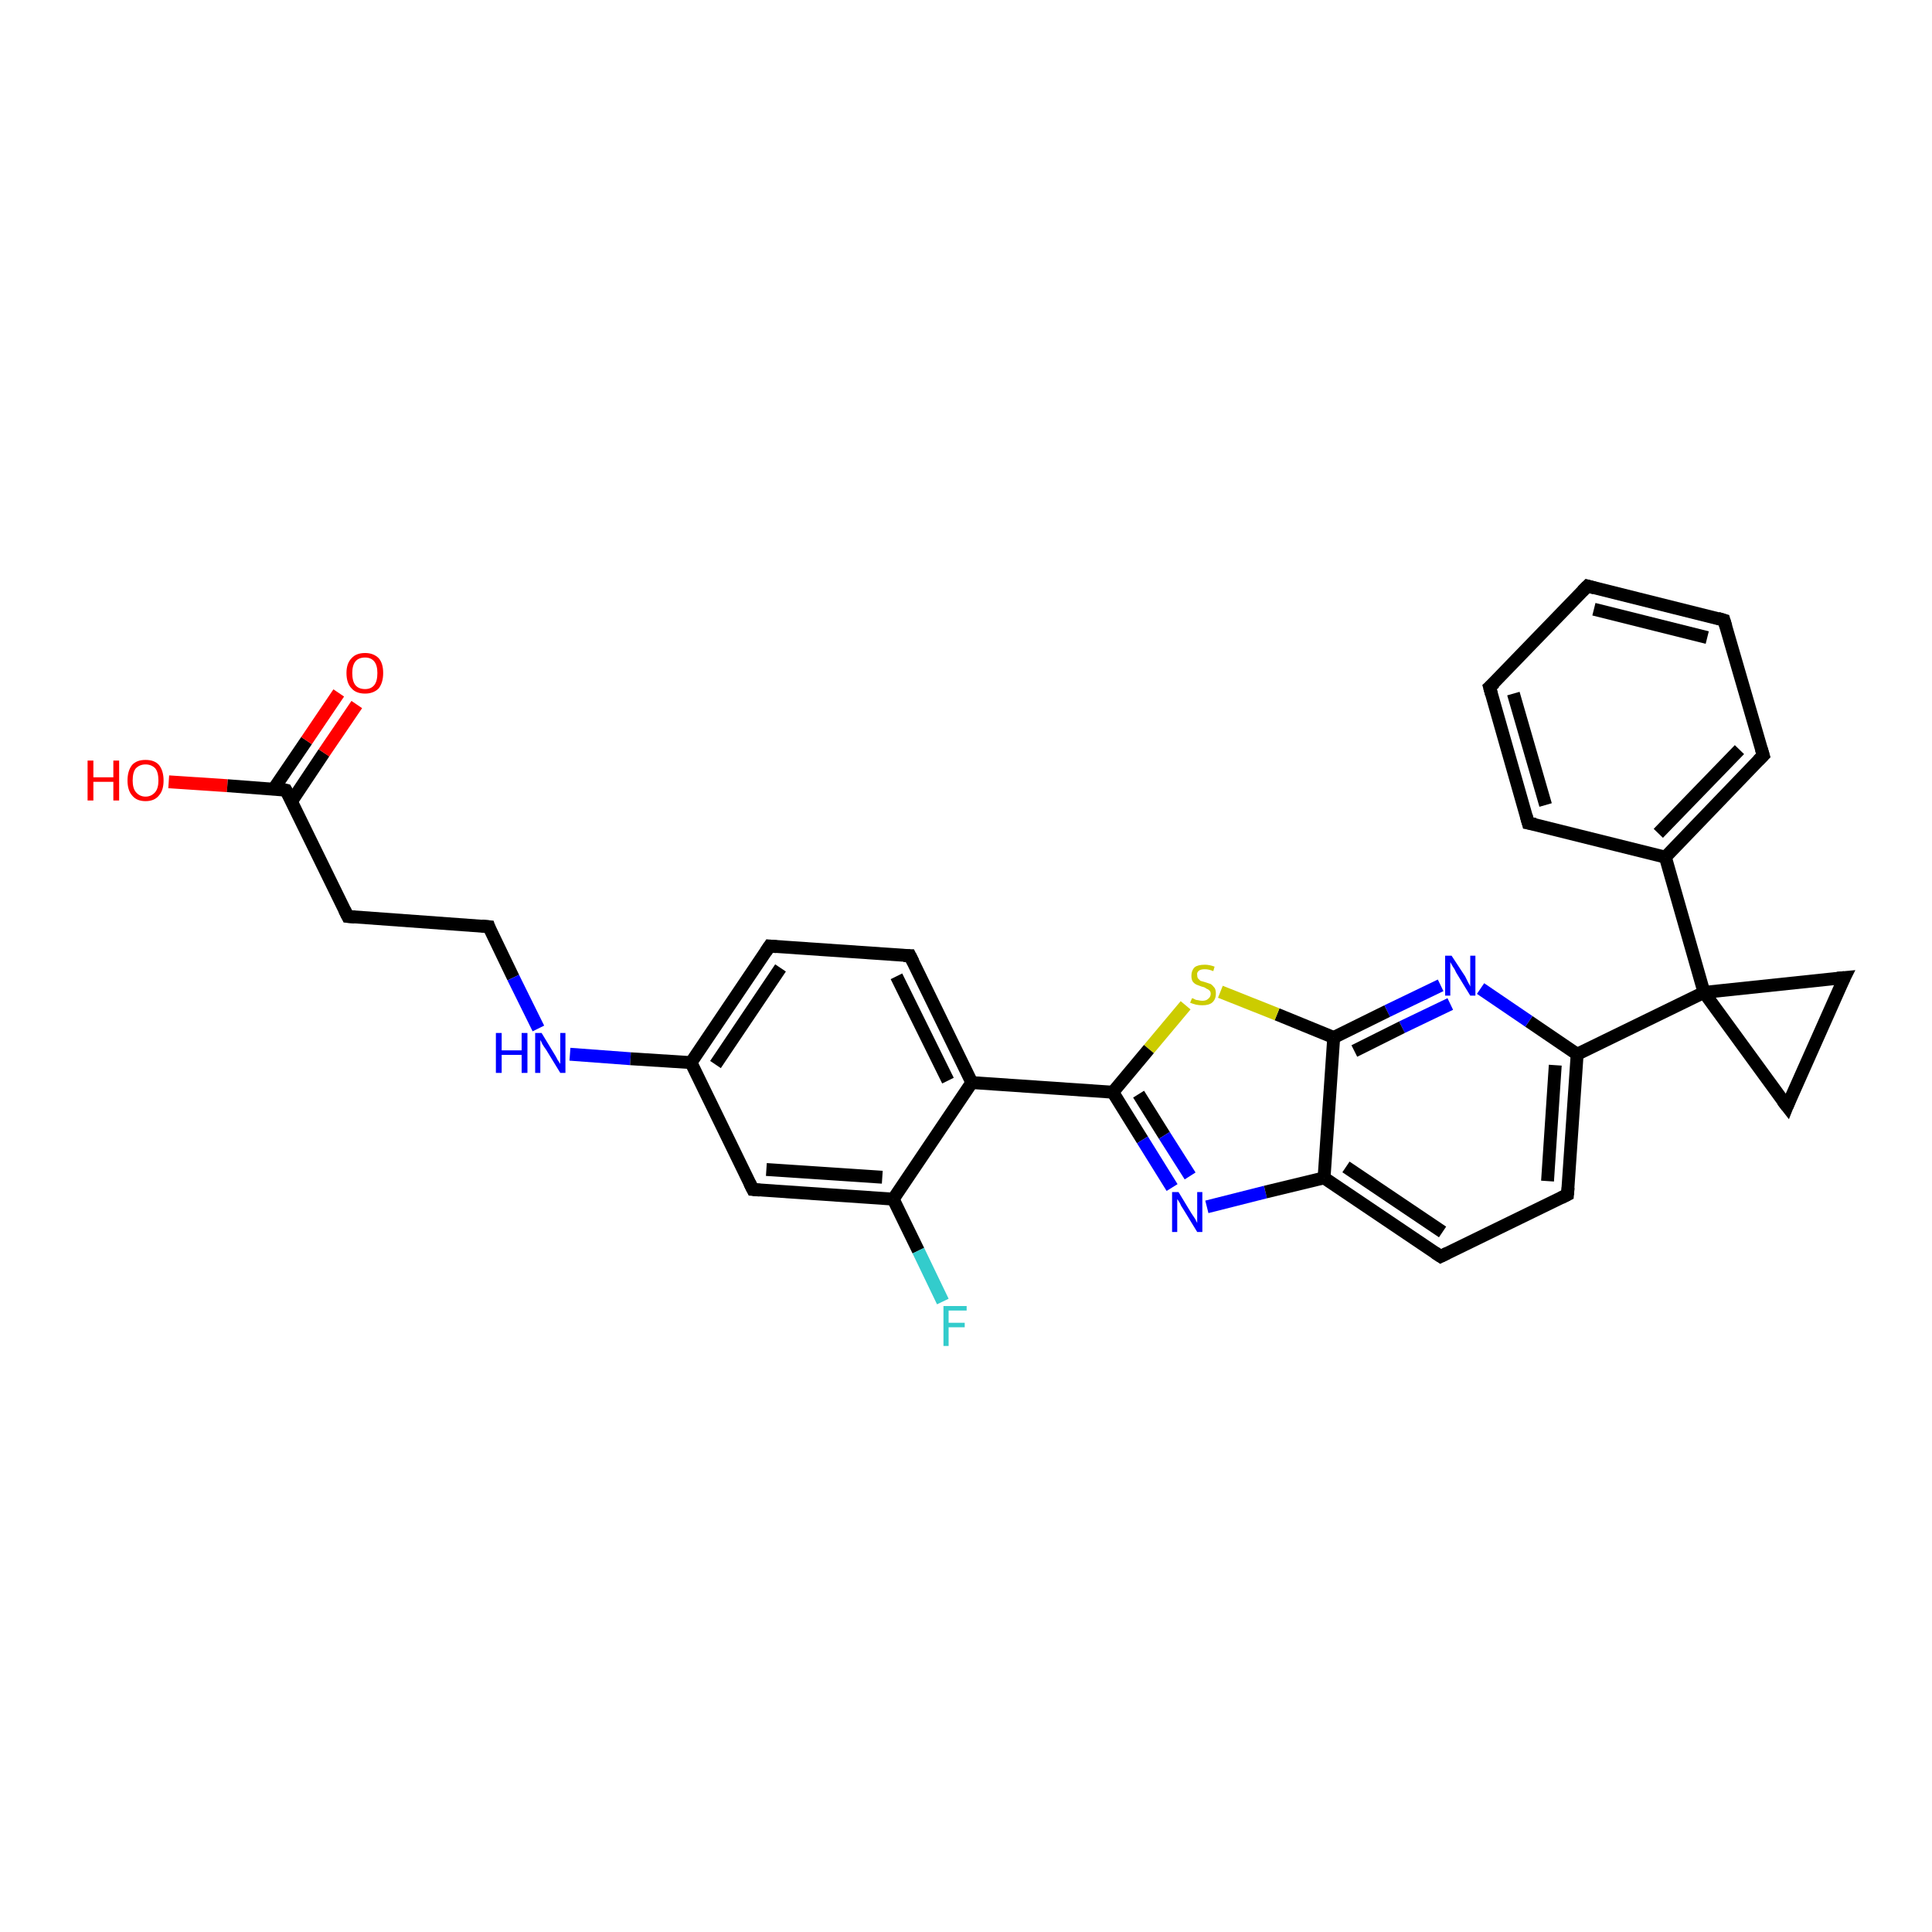<?xml version='1.0' encoding='iso-8859-1'?>
<svg version='1.1' baseProfile='full'
              xmlns='http://www.w3.org/2000/svg'
                      xmlns:rdkit='http://www.rdkit.org/xml'
                      xmlns:xlink='http://www.w3.org/1999/xlink'
                  xml:space='preserve'
width='300px' height='300px' viewBox='0 0 300 300'>
<!-- END OF HEADER -->
<rect style='opacity:1.0;fill:#FFFFFF;stroke:none' width='300.0' height='300.0' x='0.0' y='0.0'> </rect>
<path class='bond-0 atom-0 atom-1' d='M 26.2,121.4 L 35.3,122.0' style='fill:none;fill-rule:evenodd;stroke:#FF0000;stroke-width:2.0px;stroke-linecap:butt;stroke-linejoin:miter;stroke-opacity:1' />
<path class='bond-0 atom-0 atom-1' d='M 35.3,122.0 L 44.4,122.7' style='fill:none;fill-rule:evenodd;stroke:#000000;stroke-width:2.0px;stroke-linecap:butt;stroke-linejoin:miter;stroke-opacity:1' />
<path class='bond-1 atom-1 atom-2' d='M 45.3,124.4 L 50.3,116.9' style='fill:none;fill-rule:evenodd;stroke:#000000;stroke-width:2.0px;stroke-linecap:butt;stroke-linejoin:miter;stroke-opacity:1' />
<path class='bond-1 atom-1 atom-2' d='M 50.3,116.9 L 55.4,109.4' style='fill:none;fill-rule:evenodd;stroke:#FF0000;stroke-width:2.0px;stroke-linecap:butt;stroke-linejoin:miter;stroke-opacity:1' />
<path class='bond-1 atom-1 atom-2' d='M 42.5,122.5 L 47.6,115.0' style='fill:none;fill-rule:evenodd;stroke:#000000;stroke-width:2.0px;stroke-linecap:butt;stroke-linejoin:miter;stroke-opacity:1' />
<path class='bond-1 atom-1 atom-2' d='M 47.6,115.0 L 52.6,107.6' style='fill:none;fill-rule:evenodd;stroke:#FF0000;stroke-width:2.0px;stroke-linecap:butt;stroke-linejoin:miter;stroke-opacity:1' />
<path class='bond-2 atom-1 atom-3' d='M 44.4,122.7 L 54.0,142.3' style='fill:none;fill-rule:evenodd;stroke:#000000;stroke-width:2.0px;stroke-linecap:butt;stroke-linejoin:miter;stroke-opacity:1' />
<path class='bond-3 atom-3 atom-4' d='M 54.0,142.3 L 75.9,143.9' style='fill:none;fill-rule:evenodd;stroke:#000000;stroke-width:2.0px;stroke-linecap:butt;stroke-linejoin:miter;stroke-opacity:1' />
<path class='bond-4 atom-4 atom-5' d='M 75.9,143.9 L 79.7,151.8' style='fill:none;fill-rule:evenodd;stroke:#000000;stroke-width:2.0px;stroke-linecap:butt;stroke-linejoin:miter;stroke-opacity:1' />
<path class='bond-4 atom-4 atom-5' d='M 79.7,151.8 L 83.6,159.7' style='fill:none;fill-rule:evenodd;stroke:#0000FF;stroke-width:2.0px;stroke-linecap:butt;stroke-linejoin:miter;stroke-opacity:1' />
<path class='bond-5 atom-5 atom-6' d='M 88.5,163.7 L 97.9,164.4' style='fill:none;fill-rule:evenodd;stroke:#0000FF;stroke-width:2.0px;stroke-linecap:butt;stroke-linejoin:miter;stroke-opacity:1' />
<path class='bond-5 atom-5 atom-6' d='M 97.9,164.4 L 107.3,165.0' style='fill:none;fill-rule:evenodd;stroke:#000000;stroke-width:2.0px;stroke-linecap:butt;stroke-linejoin:miter;stroke-opacity:1' />
<path class='bond-6 atom-6 atom-7' d='M 107.3,165.0 L 119.5,146.9' style='fill:none;fill-rule:evenodd;stroke:#000000;stroke-width:2.0px;stroke-linecap:butt;stroke-linejoin:miter;stroke-opacity:1' />
<path class='bond-6 atom-6 atom-7' d='M 111.1,165.3 L 121.2,150.3' style='fill:none;fill-rule:evenodd;stroke:#000000;stroke-width:2.0px;stroke-linecap:butt;stroke-linejoin:miter;stroke-opacity:1' />
<path class='bond-7 atom-7 atom-8' d='M 119.5,146.9 L 141.3,148.4' style='fill:none;fill-rule:evenodd;stroke:#000000;stroke-width:2.0px;stroke-linecap:butt;stroke-linejoin:miter;stroke-opacity:1' />
<path class='bond-8 atom-8 atom-9' d='M 141.3,148.4 L 150.9,168.1' style='fill:none;fill-rule:evenodd;stroke:#000000;stroke-width:2.0px;stroke-linecap:butt;stroke-linejoin:miter;stroke-opacity:1' />
<path class='bond-8 atom-8 atom-9' d='M 139.2,151.6 L 147.2,167.8' style='fill:none;fill-rule:evenodd;stroke:#000000;stroke-width:2.0px;stroke-linecap:butt;stroke-linejoin:miter;stroke-opacity:1' />
<path class='bond-9 atom-9 atom-10' d='M 150.9,168.1 L 172.8,169.6' style='fill:none;fill-rule:evenodd;stroke:#000000;stroke-width:2.0px;stroke-linecap:butt;stroke-linejoin:miter;stroke-opacity:1' />
<path class='bond-10 atom-10 atom-11' d='M 172.8,169.6 L 177.4,177.0' style='fill:none;fill-rule:evenodd;stroke:#000000;stroke-width:2.0px;stroke-linecap:butt;stroke-linejoin:miter;stroke-opacity:1' />
<path class='bond-10 atom-10 atom-11' d='M 177.4,177.0 L 182.0,184.4' style='fill:none;fill-rule:evenodd;stroke:#0000FF;stroke-width:2.0px;stroke-linecap:butt;stroke-linejoin:miter;stroke-opacity:1' />
<path class='bond-10 atom-10 atom-11' d='M 176.8,169.9 L 180.8,176.3' style='fill:none;fill-rule:evenodd;stroke:#000000;stroke-width:2.0px;stroke-linecap:butt;stroke-linejoin:miter;stroke-opacity:1' />
<path class='bond-10 atom-10 atom-11' d='M 180.8,176.3 L 184.8,182.6' style='fill:none;fill-rule:evenodd;stroke:#0000FF;stroke-width:2.0px;stroke-linecap:butt;stroke-linejoin:miter;stroke-opacity:1' />
<path class='bond-11 atom-11 atom-12' d='M 187.4,187.4 L 196.5,185.1' style='fill:none;fill-rule:evenodd;stroke:#0000FF;stroke-width:2.0px;stroke-linecap:butt;stroke-linejoin:miter;stroke-opacity:1' />
<path class='bond-11 atom-11 atom-12' d='M 196.5,185.1 L 205.6,182.9' style='fill:none;fill-rule:evenodd;stroke:#000000;stroke-width:2.0px;stroke-linecap:butt;stroke-linejoin:miter;stroke-opacity:1' />
<path class='bond-12 atom-12 atom-13' d='M 205.6,182.9 L 223.7,195.1' style='fill:none;fill-rule:evenodd;stroke:#000000;stroke-width:2.0px;stroke-linecap:butt;stroke-linejoin:miter;stroke-opacity:1' />
<path class='bond-12 atom-12 atom-13' d='M 209.0,181.2 L 224.0,191.3' style='fill:none;fill-rule:evenodd;stroke:#000000;stroke-width:2.0px;stroke-linecap:butt;stroke-linejoin:miter;stroke-opacity:1' />
<path class='bond-13 atom-13 atom-14' d='M 223.7,195.1 L 243.4,185.5' style='fill:none;fill-rule:evenodd;stroke:#000000;stroke-width:2.0px;stroke-linecap:butt;stroke-linejoin:miter;stroke-opacity:1' />
<path class='bond-14 atom-14 atom-15' d='M 243.4,185.5 L 244.9,163.7' style='fill:none;fill-rule:evenodd;stroke:#000000;stroke-width:2.0px;stroke-linecap:butt;stroke-linejoin:miter;stroke-opacity:1' />
<path class='bond-14 atom-14 atom-15' d='M 240.3,183.4 L 241.5,165.4' style='fill:none;fill-rule:evenodd;stroke:#000000;stroke-width:2.0px;stroke-linecap:butt;stroke-linejoin:miter;stroke-opacity:1' />
<path class='bond-15 atom-15 atom-16' d='M 244.9,163.7 L 237.4,158.6' style='fill:none;fill-rule:evenodd;stroke:#000000;stroke-width:2.0px;stroke-linecap:butt;stroke-linejoin:miter;stroke-opacity:1' />
<path class='bond-15 atom-15 atom-16' d='M 237.4,158.6 L 229.9,153.5' style='fill:none;fill-rule:evenodd;stroke:#0000FF;stroke-width:2.0px;stroke-linecap:butt;stroke-linejoin:miter;stroke-opacity:1' />
<path class='bond-16 atom-16 atom-17' d='M 223.7,153.0 L 215.4,157.0' style='fill:none;fill-rule:evenodd;stroke:#0000FF;stroke-width:2.0px;stroke-linecap:butt;stroke-linejoin:miter;stroke-opacity:1' />
<path class='bond-16 atom-16 atom-17' d='M 215.4,157.0 L 207.1,161.1' style='fill:none;fill-rule:evenodd;stroke:#000000;stroke-width:2.0px;stroke-linecap:butt;stroke-linejoin:miter;stroke-opacity:1' />
<path class='bond-16 atom-16 atom-17' d='M 225.2,155.9 L 217.7,159.5' style='fill:none;fill-rule:evenodd;stroke:#0000FF;stroke-width:2.0px;stroke-linecap:butt;stroke-linejoin:miter;stroke-opacity:1' />
<path class='bond-16 atom-16 atom-17' d='M 217.7,159.5 L 210.3,163.2' style='fill:none;fill-rule:evenodd;stroke:#000000;stroke-width:2.0px;stroke-linecap:butt;stroke-linejoin:miter;stroke-opacity:1' />
<path class='bond-17 atom-17 atom-18' d='M 207.1,161.1 L 198.3,157.5' style='fill:none;fill-rule:evenodd;stroke:#000000;stroke-width:2.0px;stroke-linecap:butt;stroke-linejoin:miter;stroke-opacity:1' />
<path class='bond-17 atom-17 atom-18' d='M 198.3,157.5 L 189.5,154.0' style='fill:none;fill-rule:evenodd;stroke:#CCCC00;stroke-width:2.0px;stroke-linecap:butt;stroke-linejoin:miter;stroke-opacity:1' />
<path class='bond-18 atom-15 atom-19' d='M 244.9,163.7 L 264.6,154.1' style='fill:none;fill-rule:evenodd;stroke:#000000;stroke-width:2.0px;stroke-linecap:butt;stroke-linejoin:miter;stroke-opacity:1' />
<path class='bond-19 atom-19 atom-20' d='M 264.6,154.1 L 286.4,151.8' style='fill:none;fill-rule:evenodd;stroke:#000000;stroke-width:2.0px;stroke-linecap:butt;stroke-linejoin:miter;stroke-opacity:1' />
<path class='bond-20 atom-20 atom-21' d='M 286.4,151.8 L 277.5,171.8' style='fill:none;fill-rule:evenodd;stroke:#000000;stroke-width:2.0px;stroke-linecap:butt;stroke-linejoin:miter;stroke-opacity:1' />
<path class='bond-21 atom-19 atom-22' d='M 264.6,154.1 L 258.6,133.1' style='fill:none;fill-rule:evenodd;stroke:#000000;stroke-width:2.0px;stroke-linecap:butt;stroke-linejoin:miter;stroke-opacity:1' />
<path class='bond-22 atom-22 atom-23' d='M 258.6,133.1 L 273.8,117.3' style='fill:none;fill-rule:evenodd;stroke:#000000;stroke-width:2.0px;stroke-linecap:butt;stroke-linejoin:miter;stroke-opacity:1' />
<path class='bond-22 atom-22 atom-23' d='M 257.5,129.4 L 270.1,116.4' style='fill:none;fill-rule:evenodd;stroke:#000000;stroke-width:2.0px;stroke-linecap:butt;stroke-linejoin:miter;stroke-opacity:1' />
<path class='bond-23 atom-23 atom-24' d='M 273.8,117.3 L 267.7,96.3' style='fill:none;fill-rule:evenodd;stroke:#000000;stroke-width:2.0px;stroke-linecap:butt;stroke-linejoin:miter;stroke-opacity:1' />
<path class='bond-24 atom-24 atom-25' d='M 267.7,96.3 L 246.5,91.0' style='fill:none;fill-rule:evenodd;stroke:#000000;stroke-width:2.0px;stroke-linecap:butt;stroke-linejoin:miter;stroke-opacity:1' />
<path class='bond-24 atom-24 atom-25' d='M 265.1,99.0 L 247.5,94.6' style='fill:none;fill-rule:evenodd;stroke:#000000;stroke-width:2.0px;stroke-linecap:butt;stroke-linejoin:miter;stroke-opacity:1' />
<path class='bond-25 atom-25 atom-26' d='M 246.5,91.0 L 231.3,106.7' style='fill:none;fill-rule:evenodd;stroke:#000000;stroke-width:2.0px;stroke-linecap:butt;stroke-linejoin:miter;stroke-opacity:1' />
<path class='bond-26 atom-26 atom-27' d='M 231.3,106.7 L 237.3,127.8' style='fill:none;fill-rule:evenodd;stroke:#000000;stroke-width:2.0px;stroke-linecap:butt;stroke-linejoin:miter;stroke-opacity:1' />
<path class='bond-26 atom-26 atom-27' d='M 235.0,107.7 L 240.0,125.0' style='fill:none;fill-rule:evenodd;stroke:#000000;stroke-width:2.0px;stroke-linecap:butt;stroke-linejoin:miter;stroke-opacity:1' />
<path class='bond-27 atom-9 atom-28' d='M 150.9,168.1 L 138.7,186.2' style='fill:none;fill-rule:evenodd;stroke:#000000;stroke-width:2.0px;stroke-linecap:butt;stroke-linejoin:miter;stroke-opacity:1' />
<path class='bond-28 atom-28 atom-29' d='M 138.7,186.2 L 142.6,194.2' style='fill:none;fill-rule:evenodd;stroke:#000000;stroke-width:2.0px;stroke-linecap:butt;stroke-linejoin:miter;stroke-opacity:1' />
<path class='bond-28 atom-28 atom-29' d='M 142.6,194.2 L 146.4,202.1' style='fill:none;fill-rule:evenodd;stroke:#33CCCC;stroke-width:2.0px;stroke-linecap:butt;stroke-linejoin:miter;stroke-opacity:1' />
<path class='bond-29 atom-28 atom-30' d='M 138.7,186.2 L 116.9,184.7' style='fill:none;fill-rule:evenodd;stroke:#000000;stroke-width:2.0px;stroke-linecap:butt;stroke-linejoin:miter;stroke-opacity:1' />
<path class='bond-29 atom-28 atom-30' d='M 137.0,182.8 L 119.0,181.6' style='fill:none;fill-rule:evenodd;stroke:#000000;stroke-width:2.0px;stroke-linecap:butt;stroke-linejoin:miter;stroke-opacity:1' />
<path class='bond-30 atom-30 atom-6' d='M 116.9,184.7 L 107.3,165.0' style='fill:none;fill-rule:evenodd;stroke:#000000;stroke-width:2.0px;stroke-linecap:butt;stroke-linejoin:miter;stroke-opacity:1' />
<path class='bond-31 atom-18 atom-10' d='M 184.1,156.1 L 178.4,162.9' style='fill:none;fill-rule:evenodd;stroke:#CCCC00;stroke-width:2.0px;stroke-linecap:butt;stroke-linejoin:miter;stroke-opacity:1' />
<path class='bond-31 atom-18 atom-10' d='M 178.4,162.9 L 172.8,169.6' style='fill:none;fill-rule:evenodd;stroke:#000000;stroke-width:2.0px;stroke-linecap:butt;stroke-linejoin:miter;stroke-opacity:1' />
<path class='bond-32 atom-21 atom-19' d='M 277.5,171.8 L 264.6,154.1' style='fill:none;fill-rule:evenodd;stroke:#000000;stroke-width:2.0px;stroke-linecap:butt;stroke-linejoin:miter;stroke-opacity:1' />
<path class='bond-33 atom-27 atom-22' d='M 237.3,127.8 L 258.6,133.1' style='fill:none;fill-rule:evenodd;stroke:#000000;stroke-width:2.0px;stroke-linecap:butt;stroke-linejoin:miter;stroke-opacity:1' />
<path class='bond-34 atom-17 atom-12' d='M 207.1,161.1 L 205.6,182.9' style='fill:none;fill-rule:evenodd;stroke:#000000;stroke-width:2.0px;stroke-linecap:butt;stroke-linejoin:miter;stroke-opacity:1' />
<path d='M 44.0,122.6 L 44.4,122.7 L 44.9,123.6' style='fill:none;stroke:#000000;stroke-width:2.0px;stroke-linecap:butt;stroke-linejoin:miter;stroke-opacity:1;' />
<path d='M 53.5,141.3 L 54.0,142.3 L 55.1,142.4' style='fill:none;stroke:#000000;stroke-width:2.0px;stroke-linecap:butt;stroke-linejoin:miter;stroke-opacity:1;' />
<path d='M 74.8,143.8 L 75.9,143.9 L 76.0,144.2' style='fill:none;stroke:#000000;stroke-width:2.0px;stroke-linecap:butt;stroke-linejoin:miter;stroke-opacity:1;' />
<path d='M 118.9,147.8 L 119.5,146.9 L 120.6,147.0' style='fill:none;stroke:#000000;stroke-width:2.0px;stroke-linecap:butt;stroke-linejoin:miter;stroke-opacity:1;' />
<path d='M 140.3,148.4 L 141.3,148.4 L 141.8,149.4' style='fill:none;stroke:#000000;stroke-width:2.0px;stroke-linecap:butt;stroke-linejoin:miter;stroke-opacity:1;' />
<path d='M 222.8,194.5 L 223.7,195.1 L 224.7,194.6' style='fill:none;stroke:#000000;stroke-width:2.0px;stroke-linecap:butt;stroke-linejoin:miter;stroke-opacity:1;' />
<path d='M 242.4,186.0 L 243.4,185.5 L 243.5,184.4' style='fill:none;stroke:#000000;stroke-width:2.0px;stroke-linecap:butt;stroke-linejoin:miter;stroke-opacity:1;' />
<path d='M 285.3,151.9 L 286.4,151.8 L 285.9,152.8' style='fill:none;stroke:#000000;stroke-width:2.0px;stroke-linecap:butt;stroke-linejoin:miter;stroke-opacity:1;' />
<path d='M 277.9,170.8 L 277.5,171.8 L 276.8,170.9' style='fill:none;stroke:#000000;stroke-width:2.0px;stroke-linecap:butt;stroke-linejoin:miter;stroke-opacity:1;' />
<path d='M 273.0,118.1 L 273.8,117.3 L 273.5,116.3' style='fill:none;stroke:#000000;stroke-width:2.0px;stroke-linecap:butt;stroke-linejoin:miter;stroke-opacity:1;' />
<path d='M 268.0,97.3 L 267.7,96.3 L 266.7,96.0' style='fill:none;stroke:#000000;stroke-width:2.0px;stroke-linecap:butt;stroke-linejoin:miter;stroke-opacity:1;' />
<path d='M 247.6,91.3 L 246.5,91.0 L 245.7,91.8' style='fill:none;stroke:#000000;stroke-width:2.0px;stroke-linecap:butt;stroke-linejoin:miter;stroke-opacity:1;' />
<path d='M 232.1,106.0 L 231.3,106.7 L 231.6,107.8' style='fill:none;stroke:#000000;stroke-width:2.0px;stroke-linecap:butt;stroke-linejoin:miter;stroke-opacity:1;' />
<path d='M 237.0,126.7 L 237.3,127.8 L 238.4,128.0' style='fill:none;stroke:#000000;stroke-width:2.0px;stroke-linecap:butt;stroke-linejoin:miter;stroke-opacity:1;' />
<path d='M 118.0,184.8 L 116.9,184.7 L 116.4,183.7' style='fill:none;stroke:#000000;stroke-width:2.0px;stroke-linecap:butt;stroke-linejoin:miter;stroke-opacity:1;' />
<path class='atom-0' d='M 13.6 118.1
L 14.5 118.1
L 14.5 120.7
L 17.6 120.7
L 17.6 118.1
L 18.5 118.1
L 18.5 124.3
L 17.6 124.3
L 17.6 121.4
L 14.5 121.4
L 14.5 124.3
L 13.6 124.3
L 13.6 118.1
' fill='#FF0000'/>
<path class='atom-0' d='M 19.8 121.2
Q 19.8 119.7, 20.5 118.8
Q 21.2 118.0, 22.6 118.0
Q 24.0 118.0, 24.7 118.8
Q 25.4 119.7, 25.4 121.2
Q 25.4 122.7, 24.7 123.5
Q 24.0 124.4, 22.6 124.4
Q 21.2 124.4, 20.5 123.5
Q 19.8 122.7, 19.8 121.2
M 22.6 123.7
Q 23.5 123.7, 24.1 123.0
Q 24.6 122.4, 24.6 121.2
Q 24.6 119.9, 24.1 119.3
Q 23.5 118.7, 22.6 118.7
Q 21.7 118.7, 21.1 119.3
Q 20.6 119.9, 20.6 121.2
Q 20.6 122.4, 21.1 123.0
Q 21.7 123.7, 22.6 123.7
' fill='#FF0000'/>
<path class='atom-2' d='M 53.8 104.5
Q 53.8 103.0, 54.6 102.2
Q 55.3 101.4, 56.7 101.4
Q 58.0 101.4, 58.8 102.2
Q 59.5 103.0, 59.5 104.5
Q 59.5 106.0, 58.8 106.9
Q 58.0 107.7, 56.7 107.7
Q 55.3 107.7, 54.6 106.9
Q 53.8 106.1, 53.8 104.5
M 56.7 107.0
Q 57.6 107.0, 58.1 106.4
Q 58.6 105.8, 58.6 104.5
Q 58.6 103.3, 58.1 102.7
Q 57.6 102.1, 56.7 102.1
Q 55.7 102.1, 55.2 102.7
Q 54.7 103.3, 54.7 104.5
Q 54.7 105.8, 55.2 106.4
Q 55.7 107.0, 56.7 107.0
' fill='#FF0000'/>
<path class='atom-5' d='M 77.0 160.4
L 77.9 160.4
L 77.9 163.1
L 81.0 163.1
L 81.0 160.4
L 81.9 160.4
L 81.9 166.6
L 81.0 166.6
L 81.0 163.8
L 77.9 163.8
L 77.9 166.6
L 77.0 166.6
L 77.0 160.4
' fill='#0000FF'/>
<path class='atom-5' d='M 84.1 160.4
L 86.1 163.7
Q 86.3 164.0, 86.6 164.6
Q 87.0 165.2, 87.0 165.2
L 87.0 160.4
L 87.8 160.4
L 87.8 166.6
L 87.0 166.6
L 84.8 163.0
Q 84.5 162.6, 84.2 162.1
Q 84.0 161.6, 83.9 161.5
L 83.9 166.6
L 83.1 166.6
L 83.1 160.4
L 84.1 160.4
' fill='#0000FF'/>
<path class='atom-11' d='M 183.0 185.1
L 185.0 188.4
Q 185.2 188.7, 185.6 189.3
Q 185.9 189.9, 185.9 189.9
L 185.9 185.1
L 186.7 185.1
L 186.7 191.3
L 185.9 191.3
L 183.7 187.7
Q 183.4 187.3, 183.2 186.8
Q 182.9 186.3, 182.8 186.2
L 182.8 191.3
L 182.0 191.3
L 182.0 185.1
L 183.0 185.1
' fill='#0000FF'/>
<path class='atom-16' d='M 225.4 148.4
L 227.5 151.6
Q 227.7 152.0, 228.0 152.6
Q 228.3 153.1, 228.3 153.2
L 228.3 148.4
L 229.1 148.4
L 229.1 154.6
L 228.3 154.6
L 226.1 151.0
Q 225.9 150.5, 225.6 150.1
Q 225.3 149.6, 225.2 149.4
L 225.2 154.6
L 224.4 154.6
L 224.4 148.4
L 225.4 148.4
' fill='#0000FF'/>
<path class='atom-18' d='M 185.1 155.0
Q 185.2 155.0, 185.4 155.1
Q 185.7 155.3, 186.0 155.3
Q 186.4 155.4, 186.7 155.4
Q 187.3 155.4, 187.6 155.1
Q 188.0 154.8, 188.0 154.3
Q 188.0 154.0, 187.8 153.8
Q 187.6 153.6, 187.3 153.5
Q 187.1 153.3, 186.6 153.2
Q 186.1 153.0, 185.8 152.9
Q 185.4 152.7, 185.2 152.4
Q 185.0 152.1, 185.0 151.5
Q 185.0 150.7, 185.5 150.2
Q 186.0 149.8, 187.1 149.8
Q 187.8 149.8, 188.6 150.1
L 188.4 150.8
Q 187.7 150.5, 187.1 150.5
Q 186.5 150.5, 186.2 150.7
Q 185.8 151.0, 185.9 151.4
Q 185.9 151.7, 186.0 151.9
Q 186.2 152.1, 186.4 152.3
Q 186.7 152.4, 187.1 152.5
Q 187.7 152.7, 188.0 152.8
Q 188.3 153.0, 188.6 153.4
Q 188.8 153.7, 188.8 154.3
Q 188.8 155.2, 188.2 155.7
Q 187.7 156.1, 186.7 156.1
Q 186.2 156.1, 185.7 156.0
Q 185.3 155.9, 184.8 155.7
L 185.1 155.0
' fill='#CCCC00'/>
<path class='atom-29' d='M 146.5 202.8
L 150.1 202.8
L 150.1 203.5
L 147.3 203.5
L 147.3 205.4
L 149.8 205.4
L 149.8 206.1
L 147.3 206.1
L 147.3 209.0
L 146.5 209.0
L 146.5 202.8
' fill='#33CCCC'/>
</svg>
